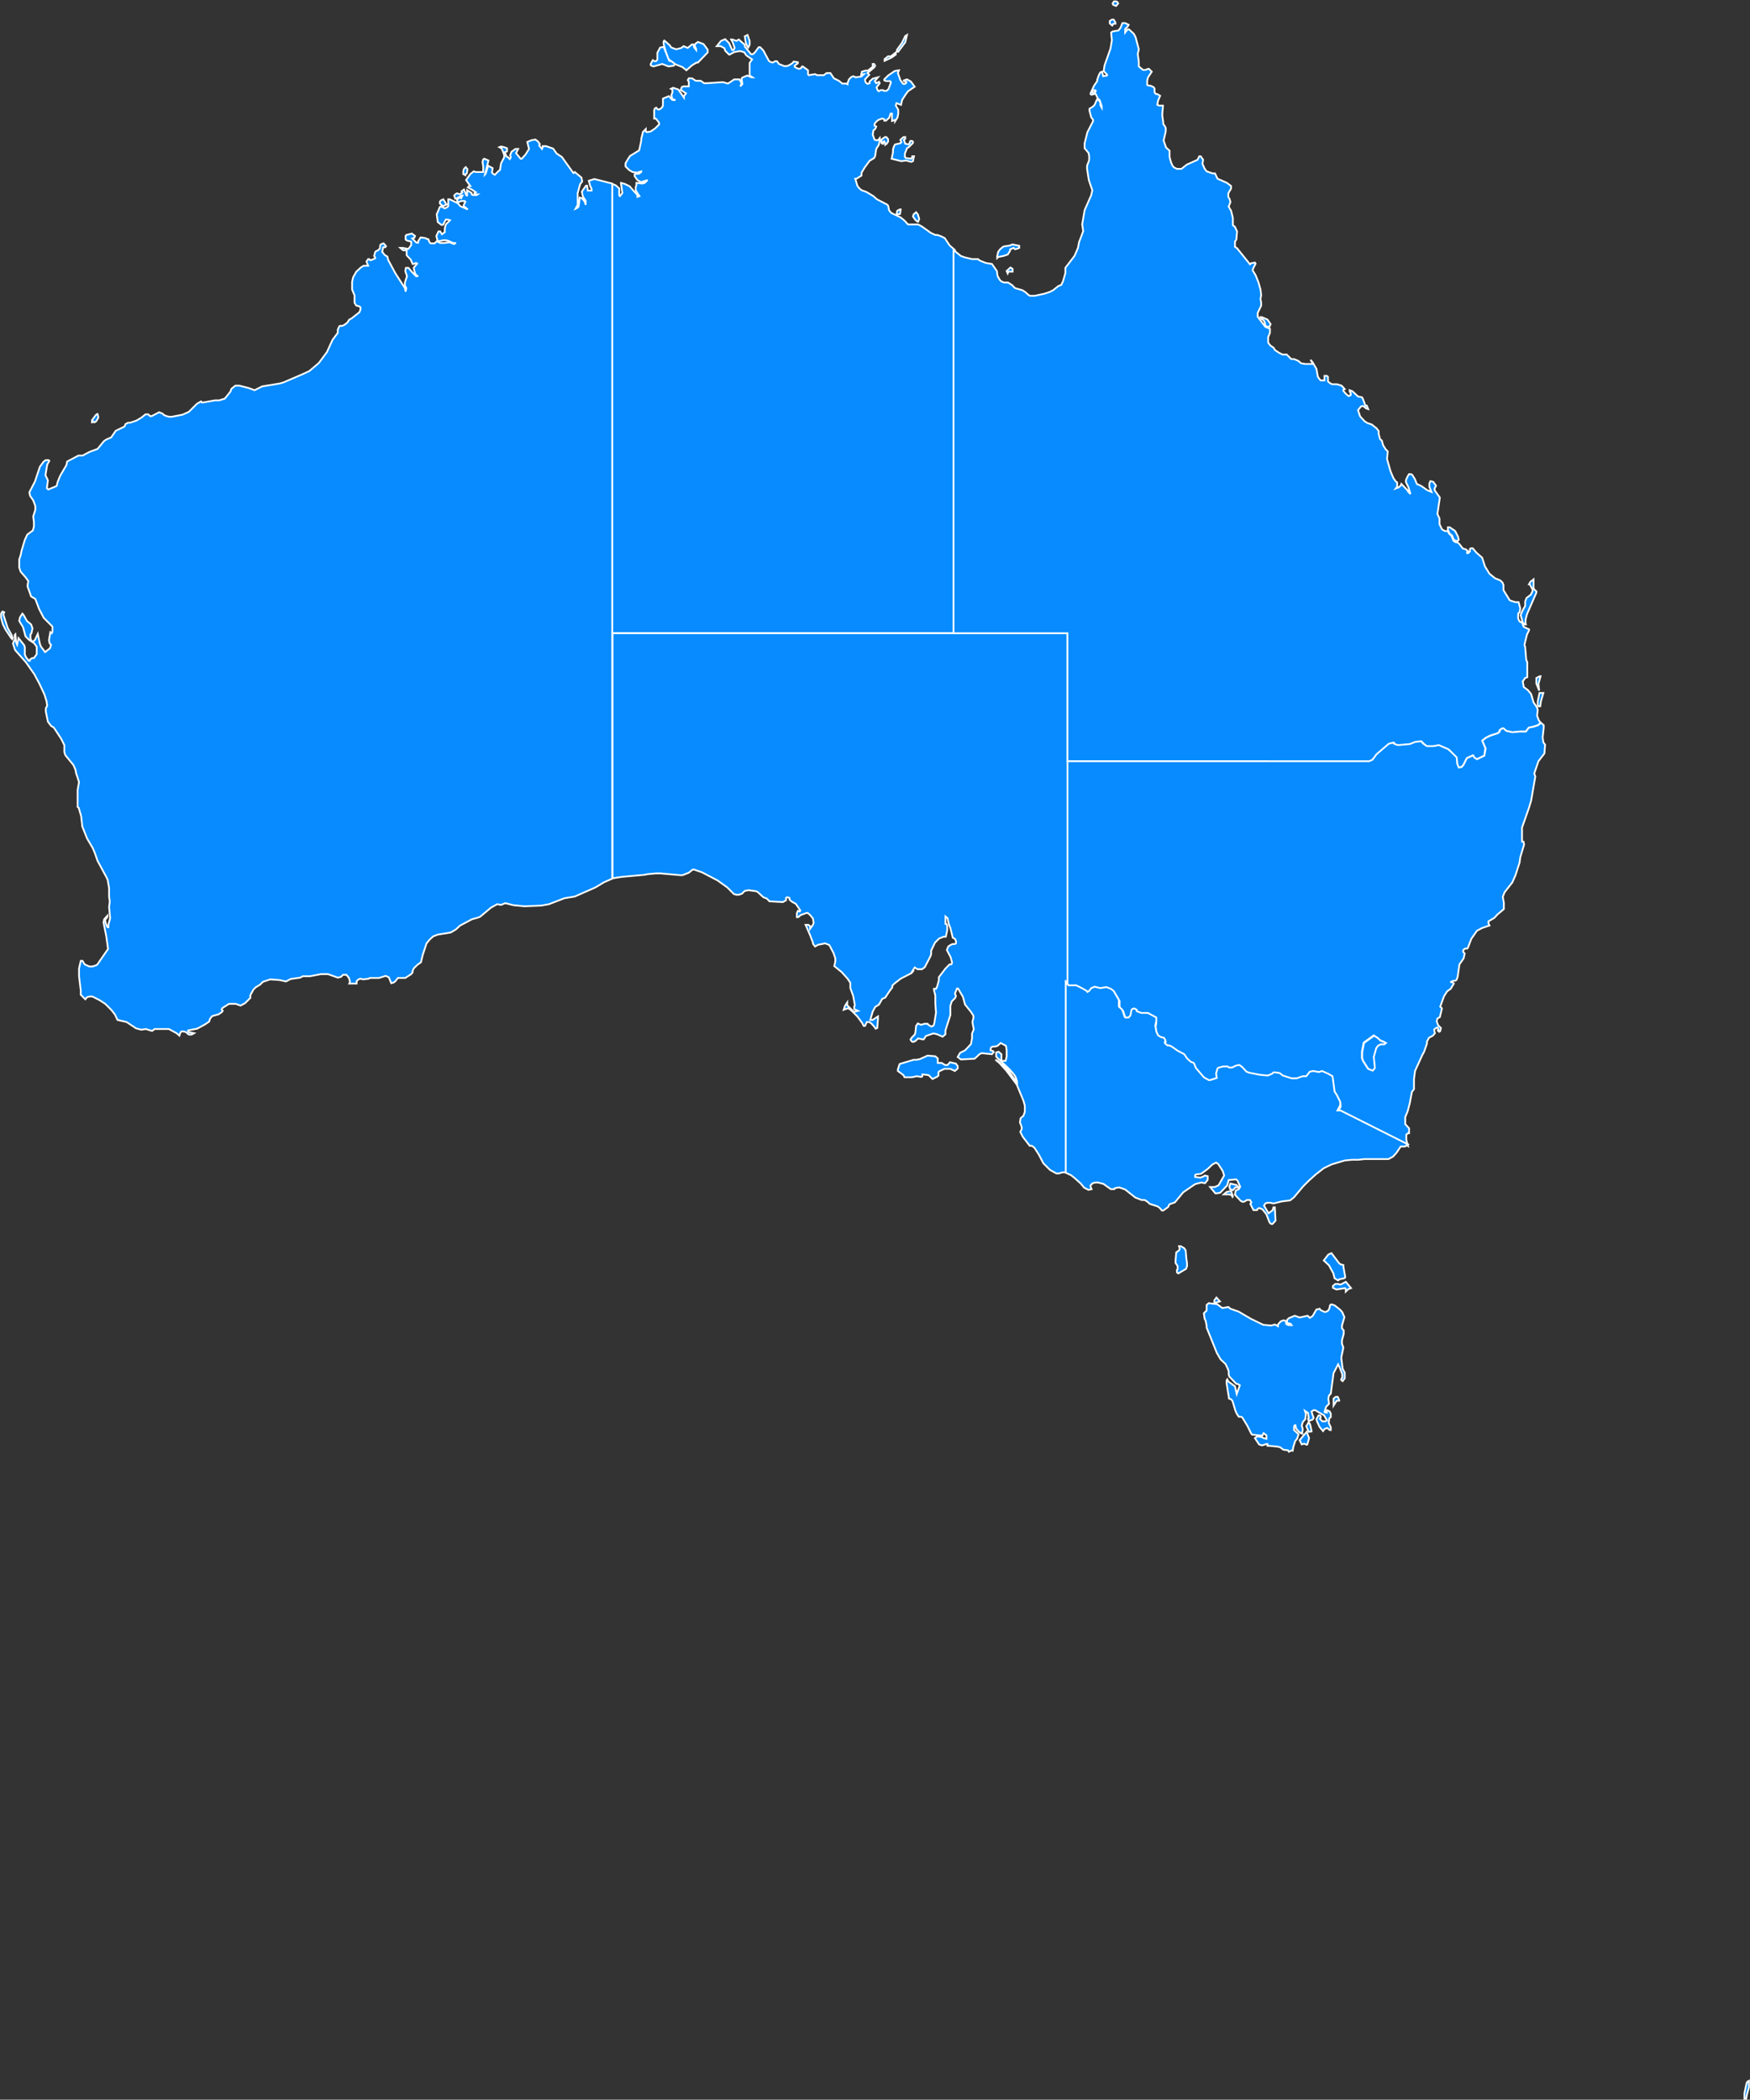 <svg xmlns="http://www.w3.org/2000/svg" id="aa4be9e7-4858-4d63-b75a-d1ed5d2575a1" data-name="Layer 1" viewBox="0 0 500.5 600.5"><rect x="0" y="0" width="500.5" height="600.5" fill="#333333" stroke="none"/><defs><style>.be82ac71-49c2-4e1e-94b7-c3bcbced4747{fill:#078bfe;stroke:#fff;stroke-width:0.5px;}</style></defs><path id="fdb1fbc7-0fca-4a6d-9a34-d72dc06ee890" data-name="AU-NT" class="be82ac71-49c2-4e1e-94b7-c3bcbced4747" d="M195.3,27.6v-.4l.6-.8-1.5-1,.3-.8.5-.2h1.5V23.1l-.3-.5.3-.5h.9l1.1.7h1.4l1,.7h.6l4.8-.3,1.4.4,1.8-1.2h1.5l.6,1.2-.4.8.6-.6v-.3l-.2-1.3.2-.3,1.4-.6,1.2.5h.3l-.8-.5V17.7l.7-1-1.7-1.2-.5-.8-.5-.2-.8-.2-1.6.3-1.3.7h-.2l-1.1-1.1-.2-.7-1.1-.6h-1.1l1.2-1.5,1.2-.5,1.1,1.1.9,2h.4l.3-.6-.5-1.5-.5-.9h.4l1.1.4.7-.4,1.7,1.5v.5l1.8,2.2h.5l.5-.4,1.2-1.6h.4l.9.9,1.6,3,.4.3.7.2.7-.4h.5l.6.8,1.5.6h.7l.6-.2,1-.6.4-.5,1.2.2v.3l-.7.5-.2.2v.3l.4.3.8.3.6-.2.3-.5h.2l1.5,1.1V21l.2.2,1.8-.3.6.3h1.9l.8-.6h1.1l1,1.5,1.4.7,1,.8h1.1l.4.2v-.3l.4-1.1.7-.7.6-.2.6.3,1.6-.2.8-.7h-.2l-.6.4v-.3l.2-.8,1-.3h.7l1.4-1.1v-.8h.4l.3.5-.3.5-1.9,1.6.5.5-1.2,1.3v.3l.2.6.5.4.6-.2V23l.9-.8,1.5-.4-.9,1.1.4.6.8-.4.2.4-.9,1.2.3.8.3.3.5-.3h.8l.2.2h.7l.6-.5.7-1.9-.2-.4h-1.1l-.6-.2v-.3l1.1-1.1,1.9-1.3,1.2-.2-.3.8.7,2,.8,1.1h.5l.4-.3v-.3l-.7-.2v-.2l.9-.3,1.1.6,1.1,1.5-1.9,1.3-.6.8-1.1,1.7-.3,1.4-1.3-.5-.2.7.7,1.2v1.1l-.2,1.1-.7,1.1V34l-.9.3V32.2h-.4l-.4,1.2-.9.8h-.5v-.4l-.6-.2-1.1.4-.7.6-.4.6v.4l.5.3-.3.7-.5.4-.2,1.2.5,1.4.4.2h.6l.5-.6v.9l-.3,1.1-.7,1.1-.3,2-.3.6-1.3.8-1.4,1.9-.9,1.5v.8l-1.4.9h-.4l.6,2,.5.7.7.6,1.4.5,2,1.2,1,.9,2.9,1.5.3.3.3,1.4.6.7,2.7,1.3,1.1.9,1,1.1h2.9l1.1.6,2.5,1.8,1.3.6h.6l1.1.4,1,.5,1.4,2.1,1.5,1.3h0V180.8H174.8V79.2h0v-21h0V52.3h0l1,.4,1,.9v2l.2.2.7-.9-.4-2.7V52l1.1.3,1.4.7,2.2,2.5V56l.6-.2-.7-1-.4-.8v-.8l.2-.5V52l1.7.2.7-.2.8-.8-1.9.6-1-.6-.8-1.1v-.5l.4-.2h.8l.7-.5v-.2l-1.2.4-1.3-.2-1-.6-1-1v-.9l.7-1.2.6-.9,2.6-1.6.6-2.8v-.5l.5-2,.8-.8v.7l.3.2,1.1-.2,1.3-.9,1.1-1.1v-.5l-.7-.9-.3-.3h-.4V31.2l.2-.5.4-.2.2.3.3.2h.4l.7-.5.3-.6V27.9l1.7-.7,1,1.1h.9l-.9-.2-.3-1.2.3-.7v-.9l-.4-.2.6-.3,1.5.5Zm.7-7.8-1.1-.9-2-.8-2-1.5-.8-2.2-.6-2.1v-.8l.2-.2,1.5,1.3.5.7,1.4.5,1.5-.4.6-.5,1.2.5,1.2-1h.4l.2.8.6.8v-.3l-.4-.9.2-.6.7-.5,1.6.6,1.2,1.6v.8l-2.8,2.9h-.4l-1.3.8Zm64.6,24.8v-.2h.5l-.3,1.4-.5.2-1.5-.4-1.3.2-2.8-.7.4-1.9v-.8l.3-.9.3-.5,1.4-.3.4-.3-.3-.7.9-.8h.5v.5l-.4.3.4,1.1,1,.2.3-.4v-.3l.2-.3h.4l.3.2v.4l-1.1,1.1-.6.4-.6,1.5v1l.3.3,1.5.2ZM190.9,18.7l-1.8-.7-2.5.7-.6-.2-.2-.2V18l.6-1.1.5.3h.4l.4-.4v-2l.8-1.5,1-.2,1.6,4,.8.2.8.7-.3.5Zm65.3-4.2V14l1.5-2.1.9-1.9.5-.3-.5,2.1-1.8,2.4-.2.3Zm-42.5-1.2-.3-.4-.4-1-.3-1.8.8-.4.6,1.7v1.1Zm48.4,49.8-.6-.5-.7-1,.2-.6.7-.6.5.6.4,1.3-.3.8Zm-9.2-22v-.4l-.3-.6-.3.2v.5H252l-.2-.2v-1l1-.7h.4l.5.6v.7l-.4.6Zm-.2-24v-.5l1-.8h.8l1.4-1.1v.6l-1.1.8ZM256.4,61h-.3l.2-1,.7-.4h.3l-.2,1.3Z" transform="translate(0.3 0.3)"></path><path id="f14a0541-ab78-424b-a6c9-cc1fa9e924a2" data-name="AU-WA" class="be82ac71-49c2-4e1e-94b7-c3bcbced4747" d="M14.5,180.8l.2-.4v-1.5l-2.5-2.5-1.3-2.5L9.8,171l-1.2-.7-1-2.8v-.6l.2-1L7,164.8l-1.4-1.6L5.2,162v-2.3l.4-1.2.3-1.4.9-3,.7-1.5,1.6-1.2.3-1.1V149l-.2-1.6.6-1.9v-1.1l-.6-1.6-.9-1.3-.2-1,1.6-3.1,1.4-4.2,1.1-1.5.6-.4h.8l.2.2-.6,1.1-.5,3,.7,1.5-.3,2.2.4.4,2.4-1,.3-1.2.7-1.7,1.8-3.1.2-1,3.2-1.7h1.2l2.1-1.1,2.2-.8,1.8-2.2.7-.5,1.4-.6,1.3-1.9,2.5-1.2.3-.7.7-.4h.6l1.8-.6,1.5-.9,1.1-.9h.8l.5.5h.5l2.1-1.1,1,.4.4.4.7.3.8.2h.7l3.1-.6,1.8-.8,2.3-2.3,1.2-.7.2.3h.4l3.4-.6h1.2l1.6-.5,1.6-2,.3-.8L67,110h1.2l2.7.7,1.6.6,2.2-1.1,4.9-.8,1.1-.3,5.8-2.5,1.7-.8,2.7-2.3,2.3-3.1,1.6-3.5,1.5-2v-.9l.4-.9.2-.2h.7l.6-.3.8-.6.6-.9.6-.3,2.3-1.8.3-.8v-.6l-.4-.3-.8-.2-.5-.8V84.2l-.7-1.7V80.3l.3-1.3.9-1.6,1.3-1.2.8-.5h1.3l-.5-1.2.5-.7h.3l.2.3h.3l1.2-.5v-.3l-.3-.4.3-1.1.3-.3.5-.2.6-.6V70l.2-.4.8-.3.7.8-.2.3h-.6l-.3,1.3.7.9.8.5.2.9,2.1,3.9,2.7,4.2.2,1,.2-1-.4-.7v-.9l.6-1.8-.5-1.5.2-.9h.7l1.4,1.6.8.8h.6l-.4-.2-.5-.6-.4-1.6,1-1.2-.3-.2-.8.3h-.2l-.5-1.2-1.2-1.3V71.3H115l-.8-.7h.7l1.6.3.8-1.1v-1l-1.2-.3-.4-.3v-1l.2-.3,1.6-.4.9.7-.2.5-.6.2,1.2,1.2h.5v-.4l.7-1.1,1.4.2.5.3h.3l.4,1,.3.2H124l.6-.6,1,.5h1.1l1.6-.2,1.2.5.6-.3h-.8l-1.3-.6-.9-.2h-.6l-.8.2H125l-.2-.2-.3-1.2.6-1.3h.5l.5.8.8-.6v-1l.3-1.2,1.2-1.2-.6-.2h-.6l-.8,1.5h-.5l-1-.8-.3-2.2.9-2.1.4-.2,1,.6.8-.4.2-.3V56.7h.4l2.3,1.1.8.9,2.1.9-1.2-1v-.2l.5-1-.2-.2h-1l-1,.4-.2-.7.4-.5.5-.2.3.2.4-.8h-.3l-1.5.9h-.3l-.3-.9.4-.4.4-.2.7.2h.2l.6-.4-.2-.4.7-.5.7,1.7h.2V54.1l1.3.8v.4l.4.2h1l.3-.2h-.6l-.3-.3.4-.3-1.2-.8-1.1-.6.4-.4h.3l-1.2-1.7,1.2-1.7,1-.8.6.2h2.1V47.3l-.2-1.3.2-.7.3-.2,1.2.5-1,4,.2-.2.7-2.3,1.3.7-.2,1.2.2.3.6.4,1-1,.5-.4.3-1.9.9-1.7V44l-.7-1.8-.7-.4.5-.2.9.2.8.3V43l-.6.2.4,1.2.4.2.6.6.3-.5-.2-.6.4-1,1.1-.8h.8l-.6,1.2,1.3,1.6h.3l1.1-1.2,1-1.6-.5-2,1.2-.5,1.1-.2.7.5.6.8-.2.4.8,1,.2-.5v-.3h1l2,.7,1,1.4,1.5,1,3.3,4.6.4-.3,1.9,1.6.2,1.1-.6.8-.7,2.6v3.3l-.6,1.1.6-.3.3-.4.3-2.5.6.2.8.9.3,1V57.1l-.8-1.2-.3-1.4,1.2-1.7h.3l.2,1.4h1.1v-.5l-.4-.8-.4-1.5,1.6-.5,5.1,1.3h0v5.9h0v21h0V180.8h0V251h0l-2.3,1-2.5,1.5-4.1,1.8-1.8.8-3,.5-4.4,1.7-2.2.4-4.8.2-3.1-.3-2.4-.6-1.2.5-1.1-.2-1.8,1-3.1,2.6-.8.3-1.5.4-3.4,1.8-1.2,1.1-1.5.9-3.7.6-1.3.5-1,.9-.9,1.1-1.1,3.3-.5,2.1-1.1.8-1,1-.3.7v.4l-.4.5-1.7,1.1h-2.1l-.7.9-.5.4-.7.2-.7-1.7-.9-.4-1.9.6h-2.7l-.2.2-1.6.2-.9-.2-.6.3-.4.4v.7H99.6l.2-.5-.3-1.1-.7-.9h-1l-.6.6-.9.2-2.8-1h-2l-3.1.6H86.3l-.7.4-2.8.4-1.3.7-1.8-.4-2.7-.2-2.1.7-.8.8-1.3.8-.6.6-.9,1.6v.8l-1.5,1.5-1.3.7-1.4-.5H65.2l-1.9,1.2-.2.4.3.4-.3.4-.9.6-1.8.5-.6.7-.3.9-1.2.8-2.2,1.2-2.6.5v.2l.2.3,1.5.3-.7.4h-.8l-.8-.7-.6-.2h-.7l-.3.3-.3.9-.8-.7L48,294H43.9l-.6.5H43l-1.6-.5-1.3.2-1.5-.4L35.9,292l-2.6-.6-.7-1.5-1-1.3-1.8-1.8-1.7-1.1-2-1h-.8l-.7.2-.5.6-1.3-1.3V283l-.5-4.1v-2.2l.5-2.2h.5l.6,1,1.3.6h1l.9-.3.4-.2,3.1-4.5-.5-3.6-.8-4,.2-.9.9-1v.4l-.6.7v.5l.4,1.3.3.4h.2v-.7l.5-1.9-.3-3.2.2-1.6-.2-1.3v-2.5l-.4-2.3-.3-.7-2.6-4.8-.8-2.3-.6-1.4-1.6-2.7L23.2,236v-.3l-.3-2.6-.7-2.4-.3-.2v-4.9l.4-2.2-.6-1.9-.2-.5-.2-1.1-.6-1.4-2.3-2.8-.3-.9v-2l-.9-1.8-2.1-3.2-.8-.5-.9-1.2-.6-2.9v-.9l.4-.8-.2-1.3-.6-1.9-1.4-3-1.5-2.8-2.4-3.4L4,185.6l-.6-1.9.5-1v-1.4l.2-.2.2,2.3.3.7.4-1.9,1.6,2,.2.6v2.1l.3.7.8,1.1h.3v-.3l.7-.5h.5l.8-1.1v-2.1l-.7-1-1.5-1L7,181.7l-.7-2.6-1.1-1.8.2-1,.7-1.1.3.3,1,1.8,1.2,1,.4,1.1-.3,1.4-.3.4v1l.3.9h.6l.4-.4.8-1.7.6,2.8.3.8,1.2,1.6,1.4-1.1.3-1-.4-.4-.2-.9.4-2.3ZM3.2,182.5l-.3-.3-1.6-2.4-.8-1.6L0,176.3v-1.1l.4-.6.5.2-.2.5v.3l1.2,3.7,1.1,2,.3.8ZM126.1,58.8v-.4l-.6-.5v-.5l.3-.4.7-.3.9,1.5ZM26.7,120.5l-.4-.3-.2.3H26v-.6l1.1-1.5.4-.3h.1l.2.8v.3l-.6,1ZM132.8,49.8l-.6-.3v-.8l.2-.7.5-.5.5.6-.2,1.2-.4.2Z" transform="translate(0.3 0.3)"></path><path id="a222c097-206a-4e79-a8ca-b4aecc1375bf" data-name="AU-ACT" class="be82ac71-49c2-4e1e-94b7-c3bcbced4747" d="M392.3,306l-1.3-.6-1.4-2.2-.3-.8v-1.8l.5-2.6,2.9-2.1,1.3.7.5.7,1,.4.7.4-.5.5-1-.2-.8.4-.5.7-.7,2.5.3,2.8v.4Z" transform="translate(0.3 0.3)"></path><path id="a4a827e3-89a7-4c5a-ba44-38979e13dc33" data-name="AU-NSW" class="be82ac71-49c2-4e1e-94b7-c3bcbced4747" d="M402.4,327.5l-19.2-9.7h-1l.9-1.5v-1l-1-2-.7-.9-.6-4.4-1.1-.8-1.9-.8-.9.4-1.5-.3-1,.2-1,1.2h-1l-1.8.7h-1.5l-2.4-.8-1-.8H364l-.4.4-1.1.5-2.3-.2-3.1-.6-.7-.4-1.3-1.2-.8-.6h-1.1l-.9.6h-1l-.4-.3h-1.3l-1.3.3-.2.3-.4,1.3v1.4l-1.9.5h-.4l-1.3-.7-2.3-2.7-.6-1.3-.2-.3-.6-.2-1.1-.9-.9-1.2-1.8-1-1.7-1.3-.8-.2h-.4l-.7-.5-.2-.3.3-.8-.5-.6-.8-.2-.8-.5-.5-1.1-.3-1.7.2-1.3v-1l-2.3-1.3h-1.6l-1.3-.5-.2-.4-.6-.4-.7.2-.2.2-.3,1.6-.5.6-.9-.2-.4-.4v-.3l-.5-1.5-1-.9v-1.9l-1.5-2.5-.9-.6-1.3-.6-1.7.4-1.6-.4-.9.3-.6.9-.6.2-.2-.2-1.2-.8-1.7-.8h-2.2l-.6-.5h0V217.3h86.3l.8-.4,1.3-1.6,3.5-3,1.2-.3h.3v.3l1,.3,3.3-.3,1.6-.6,1.5-.2h.2l.9.9.7.5h1.8l1.7-.3,2.7,1.2,2.8,2.4v1.9l.5,1h.7l.5-.6,1-2,1.9-.8.4.7.7.4,2-1,.4-2-1-2.3,1.1-.8,1.2-.6,2.1-.7.5-.3.2-.6.6-.5h.5l.7.7,1.8.4,2-.2h1.8l.8-1.1,1.5-.3,1.2-.4.8-.7h0l.8.7v.8l-.3,2.7.2,1.4.5.7-.2,2.5-1.7,2.2-1.2,3.5.3.9-1.2,6.9-.6,2-2,5.7v4h.4l.2.8-1.1,3.7-.2,1.5-1.2,3.7-.9,2-2.2,2.8-.5,1.3.3,1.7v1.8l-1.9,1.6-.8.9-1.7,1v.6l.3.6-2.1.7-1.5.8-1.6,2.3-1,2.6-.2.2h-.6l-.5.4v.6l.4.4-.3,1.4-1.2,1.7-.5,3.5-.3.9-.4.3h-.6l-.8.4h.6l.4.4-.9,1.5-1,.7-.9,1.4-1.1,3,.5.5-.6,2.5-.7.4-.2.8.4,1.1.8.8-.2.9-.3.2-.4-.4.2-.2-.2-.6h-.3l-.7.5v.4l.2.7-.6.7-1.1.6-.6,1.1v.6l-.8,2.3-.5.9-2.1,4.6-.3,2.3v2.9l-.6.8-.6,3.2-.6,2.3-.7,1.7v2l1.1,1.2v1.4h-.3l-.5.4v1.5Zm-9.5-22.3v-.4l-.3-2.8.7-2.5.5-.7.8-.4h1l.5-.4-.7-.4-1-.4-.6-.6-1.2-.8-2.9,2.1-.5,2.6v1.8l.3.8,1.4,2.2.3.2,1.1.4Z" transform="translate(0.3 0.3)"></path><path id="eae071da-6a8d-4c5b-8d7b-3891f3c4f7ca" data-name="AU-SA" class="be82ac71-49c2-4e1e-94b7-c3bcbced4747" d="M254,283.3l-1.1,1.7-.9.4-.9,1.6-1.1.7-.7,1.3-.7,2.4h.7l1.5-1v.7l-.2,2.6-.5.2-.3-.5-.9-1-.6-.4h-.7l-.5,1.1h-.4l-.4-.8-1.4-1.9-1.6-1.6-.9-.7h-.3l-1.1.4.4-1.2.6-.9v.8l1.5,1.5.5.4,1.1-.3-1.1-.5v-.7l.2-.4-.5-2.7-.8-2.2v-1.5l-.8-1.2-1.7-1.9-2.1-1.7.3-1.3v-.9l-.5-1.5-1.2-2.3-1.2-.5-2,.4-.9.5-.6-.8v-.3l-.8-2.1-1.3-3h.8l.5.4v.7l.8-1.1.2-.6-.2-1.2-.8-1-.7-.6h-.3l-1.7.6-.7.6h-.4v-1.1l.3-.7.5.2.2-.3-1.3-1.9-1.1-.6-.7-.6v-.5l-.7-.2-.3.2v.7l-.9.5-3.5-.2h-.3l-.8-.8-1-.4-1.5-1.4-.5-.3-2.2-.3-1.1.2-.8.8-.9.3h-.7l-.7-.2-1.9-1.9-2.8-2-4.4-2.3-2.3-.8h-.4l-1.1.9-1.8.7h-.6l-5.7-.5h-1.3l-2.3.2-1,.2-6.6.6-2.5.4h0V180.8H305v36.5h0V281h0l-.3-.4V335h-1.2l-.9.3h-.8l-1.8-1-1.9-1.9-1.3-2.5-1.3-2-.7-.5h-.6l-2-2.6-.7-1.4.4-.7V322l-.5-1.3.2-1.2.8-.7.4-1.1v-1.8l-.4-1.4-1.9-4.6-3-4-2-2.2-1.1-.9.5.2,3,2.6,1.9,2.7.8,1.7v-1l-.5-1.4-.4-.6-1.3-1.5-3.8-3.6v-1.2l.7-.2.8.7v1.6l.2.3h1l.3-1.2V300l-.2-1.2-1.5-.8-.9.8-.6.2h-.6l-.6.2-.2.5v.4l.7.2.2.3-.5.6-3-.3-.7.4-.7.7-.6.5-3.9.2-.9-.7.7-1.2,1.4-.7,1.7-1.8.3-1.7v-1.3l.5-1.2-.4-2.1.3-1.2v-.6l-.7-1.1-1.7-2.1-.6-2.2-1.4-2.4h-.3l-.6,1.5.3.6-.2.6-1,1-.4,1.3V290l-1.4,4.4v1.1l-.8.7-1.6-.7-.8-.2h-.4l-2,.7-.5.8-.2.2-1.5-.3-.9.8-.6.2-.4-.2-.3-.5.4-.6.8-.8.2-.6.2-1.9.5-.7.9.4,1-.3h.9l.2.3.9.5.6-.3.2-.6.5-3.1-.2-2.5v-2.4l-.4-1.6v-.3h.6l.3-.6.5-1.8v-.9l1.9-2.5,1.2-1.2h.5l.2-.5-.4-1.5-1.1-2.1.4-1,.6-.4.6-.3h.7l.3-.2v-.7l-.3-.6-.6-.3-.7-2.8-.5-1.3-.3-1.5-.6-.5v2.1h.2l.3.5v1.4l-.4,1.8h-.6l-1.3.5-1.2,1.2-1.1,2.3v1l-.2.6-1.6,3.1-.8.6h-1.3l-.8-.5-.7,1.1h.2l-.4.5-3.1,1.6-1.8,1.4-.6.6v.5Zm17.4,20.2,1.7.4.5.7v.7l-.8.7-1.3-.6h-1.7l-1.5.7-.2.3v.9l-.3.3-1.4.7-1.1-1.1-1.4-.2h-.4v.5l-.3.2-1.3-.2-1.4.3h-2.1l-.3-.6-1.6-1.2v-.5l.5-1.5,4-1.2h.8l1-.2,2.2-1,2.2.2.7.6v1.3h1.1l1,.6h.7Z" transform="translate(0.3 0.3)"></path><path id="b0e412cc-82cc-4316-bcfc-f57def974eea" data-name="AU-VIC" class="be82ac71-49c2-4e1e-94b7-c3bcbced4747" d="M398.1,330.5l-1.3.7h-6.9l-1.8.2h-1.8l-2,.2-3.7,1.1-2.3,1.1-2.3,1.8-1.9,1.7-1.7,1.7-2.6,3.1-1.1.9-2.4.3-2.4.6-.8-.2h-1l-.5.2-.4.6,1.3,2.2,1.2-.9.2-.8h.4l.2,3.8-.7.8-.3.2-.5-.2-.3-.5-.8-2.1-1.1-1.4-.9-.4-.5.2-.2.4h-1l-.9-1.8.3-.4-.4-.7h-.9l-.8.5H355l-.5-.3-1.6-1.7.2-1.2.9-.4.4-.7-.8-1.8-.4-.3-2.1.2-.4,1.5-2,2.1-1,.2h-.4l-1.5-1.8h1.3l1.1-.5,1.6-2.8-.4-1.3-1.3-2-.6-.4-1,.5-1.5,1.4-1.8,1.3-1.5.2-.2.2v.5l1.5.2.8-.3.5-.3.8.2v1l-.6.8-.2.2-1-.2-1.6.4-.4.2-3.2,2.2-2.4,2.9-1.2.4-.4.2-.3.7-1.4,1h-.4l-.7-.8-.6-.4-2.2-.7-.5-.5-.9-.6h-.9l-1.8-.7-2.9-2.3-1.7-.6-1.2.2-.2.3h-1l-1-.7-1.1-.8-1.6-.4h-.7l-.8.2-.6.6v.4l.3.7-.9.2-1.2-.6-1-1.2-1.9-1.7-.9-.7-1.5-.7h0V280.6l.3.4h0l.5.5h2.2l1.8.9,1.2.7.2.3.5-.3.6-.8,1-.4,1.6.4,1.7-.3,1.3.5.8.6,1.5,2.6v1.9l.9.8.6,1.6v.2l.3.5h1l.5-.6.3-1.5.2-.3.6-.2.7.4v.4l1.3.5H328l2.4,1.3v1l-.3,1.3.3,1.7.5,1.1.8.5.9.2.4.7-.2.7.2.3.6.5h.5l.7.3,1.7,1.2,1.9,1,.8,1.2,1.1,1,.6.2.3.2.5,1.3,2.3,2.7,1.4.8h.4l1.9-.6-.2-1.3.4-1.4.2-.2,1.4-.4h1.3l.4.3h.9l1-.5.8-.2h.3l.8.6,1.2,1.3.8.3,3.1.6,2.2.2,1.2-.5.4-.4h.6l1.2.2.9.7,2.5.8h1.4l1.8-.6h1l1-1.3,1-.2,1.6.3.9-.3,1.8.8,1.2.7.6,4.4.6.9,1,2v1l-.8,1.5h.9l19.3,9.7h0l-.9.6h-1.2l-1.2,1.8Zm-45.8,9.6-.8-.3-.2-.7.3-.9,1.7.4.5.5v.2H353Zm-.1,1.9-.3-.5-.6-.2h-1.6l.8-.7,1-.2h.3l.5,1.4Z" transform="translate(0.3 0.3)"></path><path id="b25aecab-aa2e-4bef-bf3f-42ba6b067e56" data-name="AU-QLD" class="be82ac71-49c2-4e1e-94b7-c3bcbced4747" d="M402.4,140.1v.2l.7.7-.6-2-.7-1.4V137l.5-1.1.4-.6h.5l.4.2.8,1.3.5,1.3,1.3.6,1.7,1.2,1.2.5-.6-1.5V138l.3-.7.8.2.8,1.1-.4.8v.5l1.5,2.1-.7,4.7.6,1.3v1.6l.7,1.5.9.5h.8l.3.7.7.6.6,1.5.7.4h.4l.5.4,1.1,1.4.8.2.6.5-.2.2v.4h.3l.5-.5v-.7l.3-.2h.5l1.1,1.3,1.6,1.4.8,2.5,1.3,2.1,1.6,1.3,1.5.6.6.6.3.7v1.5l1.8,2.9,1.5.5h1l.5,1.8-.2,1.1-.4.4v1.4l.3.7.3.3h.4l.6,1.4,1.5.7v.3l-.6,1.2-.7,2.9.2.7.3,3.6.3.7v4.3l-.6.2-.7,1,.3,1.6,1.2.9.9,1.1.7,2.4.9,1.3.3.8-.2,1.7.5,1.3.5.7h0l-.8.7-1.2.4-1.4.3-.8,1.1h-1.8l-2.1.2-1.7-.4-.8-.7h-.4l-.7.5-.2.6-.4.3-2.2.7-1.2.6-1,.8.9,2.2-.3,2.1-2.1,1-.7-.4-.4-.7-1.8.8-1,2-.5.5-.6.2h-.2l-.4-1-.2-1.9L414,214l-2.8-1.2-1.6.3h-1.8l-.8-.6-.8-.8h-.3l-1.5.2-1.5.6-3.4.3-.9-.3-.2-.4h-.3l-1.2.3-3.5,3-1.2,1.6-.9.4H305V180.8H272.4V71.2h0l2.1,1.7,1.1.4,2.1.5h1.7l.5.4,1.7.7,1.8.3,1.4,2,.2,1.4.6,1.1.5.5.8.3H288l1.1.7.9.9,2.1.6.8.5,1,.9.4.2h1.3l2.8-.6,1.5-.5,1-.5,1.5-1.2.8-.3.5-1,.7-2.4V76.3l2.6-3.4,1-2.3.3-1.6,1.2-3.2-.3-1.9.7-4.1,1.9-4.3.3-1.4-1-2.9-.5-3.2v-.9l.6-1.6V44.3l-.2-.9-1.1-1.3V40.7l.8-3.2,1.6-3.1v-.5l-.5-.6-.5-1.9v-.6l1.1-.7.4-.5.6-1.4.6.2.4.6v.8l.4.7v-.4l-.6-1.8-.5-.4L312.8,26l.3-.3-.2-.2h-.7v.6l.4.5-.7.2-.3-.2v-.2l1-2.2.9-1.3v-.4l.5-1.4.4-.7.5-.2.3,1.3,1.1-.2V21l-.9-.9v-.4l.2-1.3,1.7-4.8.4-2.4-.2-2V9l.4-.3,1.7-.3.6-.8.5-1.3h.8l1,.5-.3.5-.7.7V9l.7-.9h.4l1.4,1.3.5,1,.9,3.4-.3,1.3.3,2.3v1.3l1.2,1h.7l.7-.3h.3l.8.8-1.1,1.7-.2.9v1.2l.5.2h.4l.9.4.3.4v1.1l.4.5h.4l.8.5-.6,1.4-.2,1.2.5.2h1.1v.2l-.2,2.5.3,2.2v.4l.4.5.3.6v1l-.6,2.6.7,2,1,.9v1.8l.4,1.5.5,1.1.4.4.8.4h1.3l1.5-1.2,3.1-1.4.5-1h.4l.7,1-.2,1.1.6,1.4.6.8,1.7.6h.7l.7,1.5,2.7,1.2,1.2.9v.7l-.8,1.4V56l.4.7.2.8-.5,1.3.7,1.2.5,2v2.1l.6.5.6,1.3-.2,2.3-.4.6v1.5l.6.4,3.7,4.6.3-.3,1.1-.2.2.3-.8,1.6v.4l.8,1.3.8,2,.6,2.1.2,1.6-.2,1.1.2,1.1v.8l-1,2.1v1.1l2.2,2.9,1.3.5v1.2l-.5,1.2v1.6l.6.8,1,.7.3.6,1.2.8,1,.5h1.2l1.3,1.3h.8l1.2.5.8.7,1.2.2h2v-.4l-.5-.8.6.7,1.1,1.9.4,2.2.3.5.5.6h1.1v-1.3h.7l.3.3v1.3l.6.5.6.3h1.4l1.3.4.9,1-.4.2v.3l.7.8.8.7.6-.3v-.6l-.3-.4v-.4l.8.3,1.6,1.5,1.1.2.3.5.7,1.9h.4l.4,1-.6-.2-.6-.5-.4-.2-.5.2-.8,1,.6,1.8,1.3,1.4.8.5,1.2.4,1.4,1.1.6.8v.8l.4,1.5.5.4.4,1.4.7,1.1.6.6-.2,2.2,1,3.5.8,1.9.7,1,.4.3v1.2l-.4.5.8-.3.6-.5.2-.5Zm33.7,38.2h-.4l-.5-.6-.6-2.1.6-1.4.7-1.2v-1.3l.4-1,1.2-.9.5-1v-.5l-.2-.4-.6-1.1H437l.4-.7.9-.7v2.5l.3.5.5.4v.4l-2.7,6.2-.4,1.6v1ZM284.9,73.5v-.6l.3-1.2.6-.8.9-.7,1.9-.3.6-.3,2,.4v.6l-.5.2-.7.2-.4-.4-1,.4v.4l-.7,1.1-1.2.4-1.5.3ZM416,154.4l-.6-.5-.4-1-.7-.6-.5-1v-.8h.5l1.5,1,.2.3.7,1.4.2.9-.3.3ZM362.4,93.2l-.8-.3-.2-1.1-.4-.6-.5-.3-.3-.5h.4l1.6.7.9,1.3-.3.7Zm77.3,108.5-.2-.4v-1l.5-2.4h1.1l-.7,2.4-.2,1.4Zm.2-4.5-.8-2v-1.6l1-.5h.2l-.6,2.2ZM317.8,7l-.7-.6V5.7l.6-.4h.5l.5.8v.4h-.6Zm1.1-5.6-.8-.3-.2-.4.4-.6h.6l.4.2.2.4Zm-31,76.5-.3-.7,1.1-1,.6.4v.8h-1.2Z" transform="translate(0.3 0.3)"></path><path id="a1ab87cc-4b80-45f0-a6f6-bbca14330934" data-name="AU-TAS" class="be82ac71-49c2-4e1e-94b7-c3bcbced4747" d="M369.2,414.5l-.9.4-.2-.4-1.4-.2-.9-.7-1-.2-2.3-.2h-.3v-.5h-.3l-1.3.4-.8-.3-1.2-1.8.7-.5,1.2.2.6.3.8.2v-1l-.8-.6-.4.7-2.9-.3-.2-.2-1.2-2.4-1.4-2.3-.3-.2H354l-.6-.9-.4-.9-.8-2.7-.4-.5-.6-.2-.7-4.4v-.8l.2-.3.3.6,1.9,1.4.5,2.2.9-2.5-.6-.4h-.4l-2-2.1-.2-.6v-.9l-.2-.6-.7-1.5-1.4-1.3-1.1-1.9-2.9-7.2v-.5l-.3-1.5-.3-.6-.2-1.5.8-.8v-1.6l.6-.5,2.4.3,1.5,1.1,1.7-.3.6.5,2.3.8,3.6,2.1,3.5,1.7,2.3.2,1-.3.9.5v-.5l.8-.9.8-.3.6.2.2.9.6.3h.9l-.3-.4-.8-.2-.2-.2v-.7l.5-.5,1.7-.7,1.4.5,2.3-.5.6.6.8-.5,1.1-1.9h.2l.7-.2.3.4,1.1.5h.4l.7-.4.3-.6.2-.9.2-.2h.5l.7.3,1.5,1.2.6.7.6,1.4-.7,2.4v.8l.5.6v1l-.5,1.8V384l.4,1.1-.6,2.9.4,3.2.6,1.1v1.6l-.6.8-.4-.3v-.3l.3-.4v-1l-.8-2-.4-.8-1.3,2.5-.8,5.9-.5.5-.2.9.2,1.5-.8.8-.5,1.5.2.2h.5l-.2-.5.3-.2.7.4.3.6v1l-.4.3-.2,1.3.6,1.3v.8h-.3l-.7-.6-.8.3-.4.6-1-1.2-.7-1.5-.2-.7.6-1.1h.4l.2.3v.3l-.2.4.7.7h.9l.4-.3-.8-1.4-2.6-1.5h-.4l-.6.4.3,1,.3.8-.3.5-1.1.4-.2-.6.2-.2-.2-1.5-.9-.6.3.9-.2,1.5-.7.8-.3,1,.3,1.1-.2,1-.4.2H372l-.8-.5-.8-.9-.2-1H370l-.2.4v1l1.3,1.2-.4,1.2-.6.8-.5,1.6-.2,1.1Zm13.2-48.6-1-.6-.3-1.1V364l-1.3-2.4-1.5-1.4,1.3-1.7.9-.4,2.2,2.9.4.3.8.2v.4l.5,2.8v.4l-.3.2-1.4.3Zm-45.7-2-.4-.3v-.7l.2-.2v-.9l-.6-.9v-.7l.2-2.3.8-.6.2-.4-.2-.8h.5l1,.6.4.6.2,2.3.2,1.5v.7l-.3.8Zm47.9,5.2v-.7l-.2-.3-2.5.4-1-.5v-.5l.7-.6h.7l.8.2,1.5-.8,1.5,1.8h0l-.8.3Zm-11.2,43.8-.7-.3-.7.2-.6-1.2,2-2.4.7,1.8-.5,1.8ZM499.1,600h-.5v-1.6l.6-2.8.2-.5.5-.3v1.9l-.6,2.1ZM374,409.2l-.7-1.6.7-1.2.4.7.4,1.8v.2Zm7.1-7.5v-2l.6-.5h.6l.4.9v.2H382Zm-33.9-29.4H347v-.7l.6-.8,1,1.1Z" transform="translate(0.3 0.3)"></path></svg>